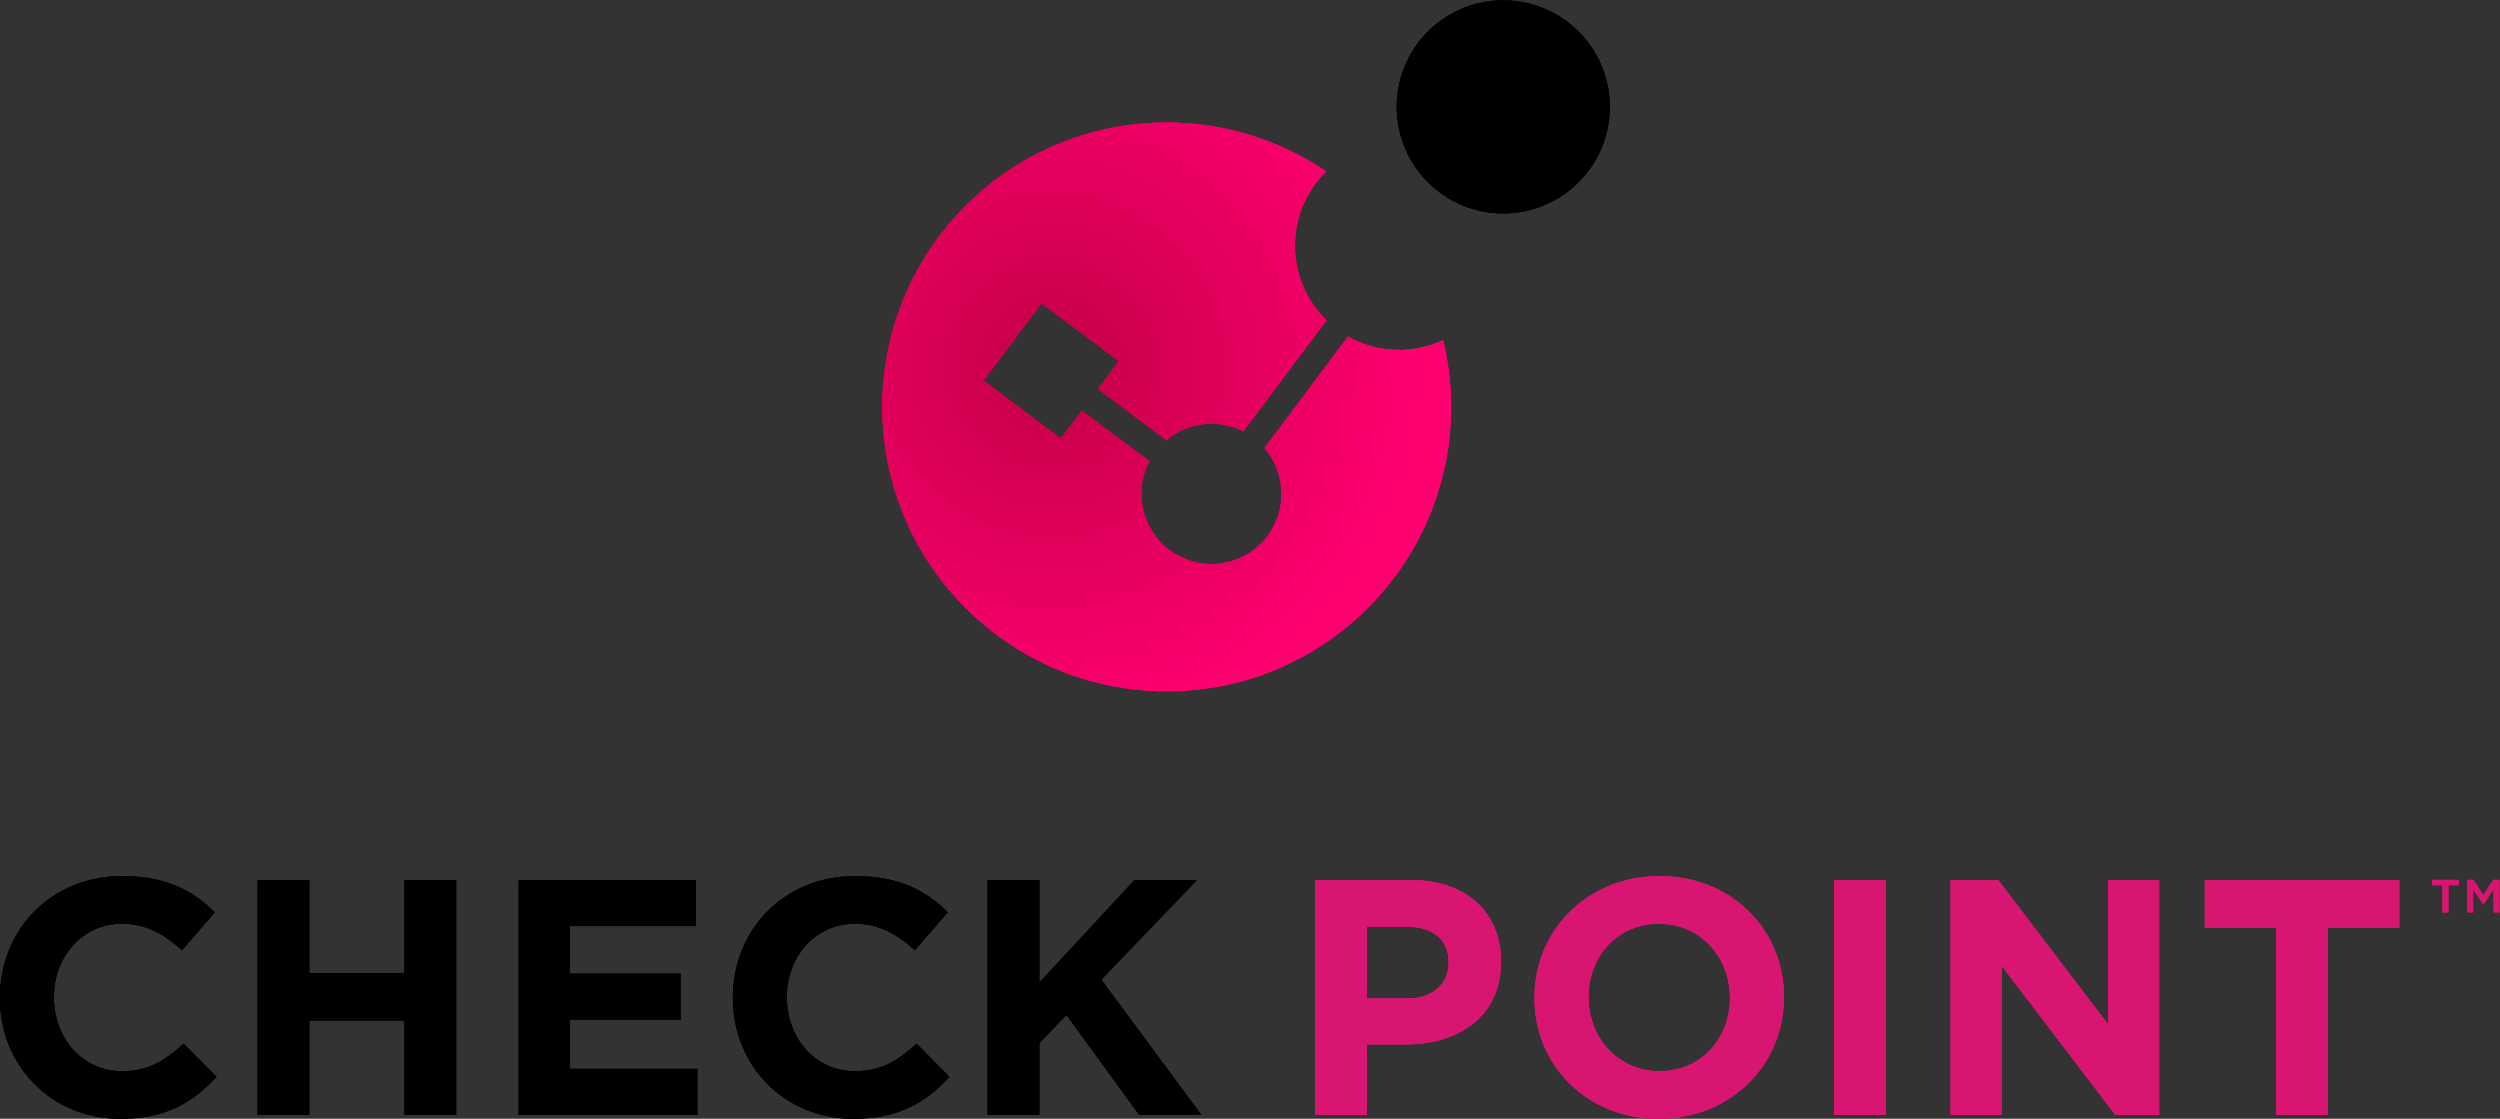 <?xml version="1.0" encoding="UTF-8" standalone="no"?> <svg xmlns:inkscape="http://www.inkscape.org/namespaces/inkscape" xmlns:sodipodi="http://sodipodi.sourceforge.net/DTD/sodipodi-0.dtd" xmlns="http://www.w3.org/2000/svg" xmlns:svg="http://www.w3.org/2000/svg" version="1.1" id="svg2" xml:space="preserve" width="486.876" height="217.869" viewBox="0 0 486.876 217.869" sodipodi:docname="28bf20ae97049dd141f78c98e9e0dd96.ai"><rect x="0" y="0" width="486.876" height="217.869" fill="#333333" stroke="none"/><defs id="defs6"><clipPath id="clipPath16"><path d="M 0,222.684 H 414.076 V 0 H 0 Z" id="path14"></path></clipPath><clipPath id="clipPath62"><path d="m 161.424,143.22 c 0,-22.946 18.601,-41.547 41.547,-41.547 v 0 c 22.945,0 41.546,18.601 41.546,41.547 v 0 c 0,3.355 -0.408,6.613 -1.159,9.738 v 0 c -4.305,-1.992 -9.466,-1.961 -13.897,0.539 v 0 l -12.199,-16.282 c 1.532,-1.774 2.383,-4.004 2.478,-6.293 v 0 c 0.084,-2.033 -0.428,-4.112 -1.613,-5.957 v 0 c -3.054,-4.755 -9.405,-6.134 -14.157,-3.071 v 0 c -1.64,1.056 -2.871,2.502 -3.663,4.136 v 0 c -1.386,2.858 -1.418,6.296 0.141,9.257 v 0 l -9.874,7.392 -3.049,-4.074 -11.297,8.456 8.456,11.297 11.296,-8.456 -3.048,-4.073 9.982,-7.472 c 3.101,2.608 7.541,3.189 11.253,1.291 v 0 l 12.15,16.216 c -4.882,4.754 -6.134,12.37 -2.559,18.534 v 0 c 0.703,1.215 1.558,2.283 2.513,3.222 v 0 c -6.646,4.509 -14.665,7.146 -23.3,7.146 v 0 c -22.946,0 -41.547,-18.601 -41.547,-41.546" id="path60"></path></clipPath><radialGradient fx="0" fy="0" cx="0" cy="0" r="1" gradientUnits="userSpaceOnUse" gradientTransform="matrix(59.301,11.86,11.86,-59.301,186.287,149.4)" spreadMethod="pad" id="radialGradient74"><stop style="stop-opacity:1;stop-color:#c40047" offset="0" id="stop68"></stop><stop style="stop-opacity:1;stop-color:#ff0070" offset="0.887" id="stop70"></stop><stop style="stop-opacity:1;stop-color:#ff0070" offset="1" id="stop72"></stop></radialGradient><clipPath id="clipPath84"><path d="M 0,222.684 H 414.076 V 0 H 0 Z" id="path82"></path></clipPath><clipPath id="clipPath100"><path d="m 163.133,145.269 h 78.235 v -40.888 h -78.235 z" id="path98"></path></clipPath><clipPath id="clipPath104"><path d="m 219.74,130.925 c 0.085,-2.034 -0.427,-4.113 -1.613,-5.958 -3.053,-4.755 -9.405,-6.133 -14.156,-3.07 -1.64,1.055 -2.871,2.502 -3.663,4.135 -21.896,1.446 -36.917,26.674 -37.165,17.055 -0.487,-18.907 16.329,-38.706 39.275,-38.706 22.945,0 38.95,19.312 38.95,38.706 0,7.128 -8.378,-4.873 -21.628,-12.162" id="path102"></path></clipPath><clipPath id="clipPath108"><path d="M -32768,32767 H 32767 V -32768 H -32768 Z" id="path106"></path></clipPath><linearGradient x1="0" y1="0" x2="1" y2="0" gradientUnits="userSpaceOnUse" gradientTransform="matrix(50.161,-7.104,-7.104,-50.161,173.692,131.381)" spreadMethod="pad" id="linearGradient118"><stop style="stop-opacity:0;stop-color:#ffffff" offset="0" id="stop110"></stop><stop style="stop-opacity:0;stop-color:#ffffff" offset="0.21" id="stop112"></stop><stop style="stop-opacity:1;stop-color:#ffffff" offset="0.995" id="stop114"></stop><stop style="stop-opacity:1;stop-color:#ffffff" offset="1" id="stop116"></stop></linearGradient><mask maskUnits="userSpaceOnUse" x="0" y="0" width="1" height="1" id="mask120"><g id="g130"><g clip-path="url(#clipPath108)" id="g128"><g id="g126"><g id="g124"><path d="M -32768,32767 H 32767 V -32768 H -32768 Z" style="fill:url(#linearGradient118);stroke:none" id="path122"></path></g></g></g></g></mask><linearGradient x1="0" y1="0" x2="1" y2="0" gradientUnits="userSpaceOnUse" gradientTransform="matrix(50.161,-7.104,-7.104,-50.161,173.692,131.381)" spreadMethod="pad" id="linearGradient140"><stop style="stop-opacity:1;stop-color:#d02685" offset="0" id="stop132"></stop><stop style="stop-opacity:1;stop-color:#d02685" offset="0.21" id="stop134"></stop><stop style="stop-opacity:1;stop-color:#b81e47" offset="0.995" id="stop136"></stop><stop style="stop-opacity:1;stop-color:#b81e47" offset="1" id="stop138"></stop></linearGradient><clipPath id="clipPath170"><path d="m 197.97,181.627 c -9.895,-1.301 -19.121,-7.011 -24.51,-13.297 v 0 c -5.626,-6.11 -7.799,-11.717 -7.89,-12.003 v 0 c 35.388,21.746 42.574,0.516 57.72,-4.501 v 0 l 3.027,4.04 c -4.882,4.753 -6.134,12.37 -2.559,18.534 v 0 c 0.211,0.364 0.459,0.69 0.696,1.027 v 0 c -6,4.066 -13.754,6.581 -21.421,6.581 v 0 c -1.698,0 -3.393,-0.123 -5.063,-0.381" id="path168"></path></clipPath><clipPath id="clipPath178"><path d="M -32768,32767 H 32767 V -32768 H -32768 Z" id="path176"></path></clipPath><linearGradient x1="0" y1="0" x2="1" y2="0" gradientUnits="userSpaceOnUse" gradientTransform="matrix(84.688,-13.28,-13.28,-84.688,182.285,169.705)" spreadMethod="pad" id="linearGradient190"><stop style="stop-opacity:0;stop-color:#ffffff" offset="0" id="stop180"></stop><stop style="stop-opacity:0;stop-color:#ffffff" offset="0.006" id="stop182"></stop><stop style="stop-opacity:0;stop-color:#ffffff" offset="0.083" id="stop184"></stop><stop style="stop-opacity:1;stop-color:#ffffff" offset="0.608" id="stop186"></stop><stop style="stop-opacity:1;stop-color:#ffffff" offset="1" id="stop188"></stop></linearGradient><mask maskUnits="userSpaceOnUse" x="0" y="0" width="1" height="1" id="mask192"><g id="g202"><g clip-path="url(#clipPath178)" id="g200"><g id="g198"><g id="g196"><path d="M -32768,32767 H 32767 V -32768 H -32768 Z" style="fill:url(#linearGradient190);stroke:none" id="path194"></path></g></g></g></g></mask><linearGradient x1="0" y1="0" x2="1" y2="0" gradientUnits="userSpaceOnUse" gradientTransform="matrix(84.688,-13.28,-13.28,-84.688,182.285,169.705)" spreadMethod="pad" id="linearGradient218"><stop style="stop-opacity:1;stop-color:#d31c5b" offset="0" id="stop208"></stop><stop style="stop-opacity:1;stop-color:#d31c5b" offset="0.006" id="stop210"></stop><stop style="stop-opacity:1;stop-color:#d31c5b" offset="0.083" id="stop212"></stop><stop style="stop-opacity:1;stop-color:#f1f5f3" offset="0.608" id="stop214"></stop><stop style="stop-opacity:1;stop-color:#f1f5f3" offset="1" id="stop216"></stop></linearGradient><clipPath id="clipPath228"><path d="m 227.507,150.888 c 2.367,-0.237 4.97,-0.053 7.882,0.724 v 0 c -2.028,0.204 -4.046,0.822 -5.93,1.886 v 0 z" id="path226"></path></clipPath><clipPath id="clipPath236"><path d="M -32768,32767 H 32767 V -32768 H -32768 Z" id="path234"></path></clipPath><linearGradient x1="0" y1="0" x2="1" y2="0" gradientUnits="userSpaceOnUse" gradientTransform="matrix(60.968,32.516,32.516,-60.968,183.704,126.572)" spreadMethod="pad" id="linearGradient250"><stop style="stop-opacity:0;stop-color:#ffffff" offset="0" id="stop238"></stop><stop style="stop-opacity:0;stop-color:#ffffff" offset="0.006" id="stop240"></stop><stop style="stop-opacity:0;stop-color:#ffffff" offset="0.186" id="stop242"></stop><stop style="stop-opacity:1;stop-color:#ffffff" offset="0.515" id="stop244"></stop><stop style="stop-opacity:1;stop-color:#ffffff" offset="0.829" id="stop246"></stop><stop style="stop-opacity:1;stop-color:#ffffff" offset="1" id="stop248"></stop></linearGradient><mask maskUnits="userSpaceOnUse" x="0" y="0" width="1" height="1" id="mask252"><g id="g262"><g clip-path="url(#clipPath236)" id="g260"><g id="g258"><g id="g256"><path d="M -32768,32767 H 32767 V -32768 H -32768 Z" style="fill:url(#linearGradient250);stroke:none" id="path254"></path></g></g></g></g></mask><linearGradient x1="0" y1="0" x2="1" y2="0" gradientUnits="userSpaceOnUse" gradientTransform="matrix(60.968,32.516,32.516,-60.968,183.704,126.572)" spreadMethod="pad" id="linearGradient280"><stop style="stop-opacity:1;stop-color:#d31c5b" offset="0" id="stop268"></stop><stop style="stop-opacity:1;stop-color:#d31c5b" offset="0.006" id="stop270"></stop><stop style="stop-opacity:1;stop-color:#d31c5b" offset="0.186" id="stop272"></stop><stop style="stop-opacity:1;stop-color:#ed3b70" offset="0.515" id="stop274"></stop><stop style="stop-opacity:1;stop-color:#edc6d7" offset="0.829" id="stop276"></stop><stop style="stop-opacity:1;stop-color:#edc6d7" offset="1" id="stop278"></stop></linearGradient><clipPath id="clipPath290"><path d="m 161.424,143.22 c 0,-22.946 18.601,-41.547 41.547,-41.547 v 0 l 0.999,20.221 c -4.509,2.904 -5.972,8.74 -3.522,13.393 v 0 l -9.874,7.392 -3.049,-4.074 -11.297,8.456 8.456,11.297 11.296,-8.456 -3.048,-4.073 9.982,-7.472 c 3.101,2.608 7.541,3.189 11.253,1.291 v 0 l 12.15,16.216 c -4.882,4.754 -6.134,12.37 -2.559,18.534 v 0 c 0.703,1.215 1.558,2.283 2.513,3.222 v 0 c -6.646,4.509 -14.665,7.146 -23.3,7.146 v 0 c -22.946,0 -41.547,-18.601 -41.547,-41.546" id="path288"></path></clipPath><clipPath id="clipPath298"><path d="M -32768,32767 H 32767 V -32768 H -32768 Z" id="path296"></path></clipPath><linearGradient x1="0" y1="0" x2="1" y2="0" gradientUnits="userSpaceOnUse" gradientTransform="matrix(23.446,-57.862,-57.862,-23.446,179.205,192.491)" spreadMethod="pad" id="linearGradient308"><stop style="stop-opacity:0.8;stop-color:#ffffff" offset="0" id="stop300"></stop><stop style="stop-opacity:0.8;stop-color:#ffffff" offset="0.064" id="stop302"></stop><stop style="stop-opacity:0;stop-color:#ffffff" offset="0.986" id="stop304"></stop><stop style="stop-opacity:0;stop-color:#ffffff" offset="1" id="stop306"></stop></linearGradient><mask maskUnits="userSpaceOnUse" x="0" y="0" width="1" height="1" id="mask310"><g id="g320"><g clip-path="url(#clipPath298)" id="g318"><g id="g316"><g id="g314"><path d="M -32768,32767 H 32767 V -32768 H -32768 Z" style="fill:url(#linearGradient308);stroke:none" id="path312"></path></g></g></g></g></mask><linearGradient x1="0" y1="0" x2="1" y2="0" gradientUnits="userSpaceOnUse" gradientTransform="matrix(23.446,-57.862,-57.862,-23.446,179.205,192.491)" spreadMethod="pad" id="linearGradient334"><stop style="stop-opacity:1;stop-color:#ffffff" offset="0" id="stop326"></stop><stop style="stop-opacity:1;stop-color:#ffffff" offset="0.064" id="stop328"></stop><stop style="stop-opacity:1;stop-color:#ff93ff" offset="0.986" id="stop330"></stop><stop style="stop-opacity:1;stop-color:#ff93ff" offset="1" id="stop332"></stop></linearGradient><clipPath id="clipPath344"><path d="M 0,222.684 H 414.076 V 0 H 0 Z" id="path342"></path></clipPath><clipPath id="clipPath398"><path d="m 161.424,143.22 c 0,-22.946 18.601,-41.547 41.547,-41.547 v 0 c 22.945,0 41.546,18.601 41.546,41.547 v 0 c 0,3.355 -0.408,6.613 -1.159,9.738 v 0 c -4.305,-1.992 -9.466,-1.961 -13.897,0.539 v 0 l -12.199,-16.282 c 1.532,-1.774 2.383,-4.004 2.478,-6.293 v 0 c 0.084,-2.033 -0.428,-4.112 -1.613,-5.957 v 0 c -3.054,-4.755 -9.405,-6.134 -14.157,-3.071 v 0 c -1.64,1.056 -2.871,2.502 -3.663,4.136 v 0 c -1.386,2.858 -1.418,6.296 0.141,9.257 v 0 l -9.874,7.392 -3.049,-4.074 -11.297,8.456 8.456,11.297 11.296,-8.456 -3.048,-4.073 9.982,-7.472 c 3.101,2.608 7.541,3.189 11.253,1.291 v 0 l 12.15,16.216 c -4.882,4.754 -6.134,12.37 -2.559,18.534 v 0 c 0.703,1.215 1.558,2.283 2.513,3.222 v 0 c -6.646,4.509 -14.665,7.146 -23.3,7.146 v 0 c -22.946,0 -41.547,-18.601 -41.547,-41.546" id="path396"></path></clipPath><radialGradient fx="0" fy="0" cx="0" cy="0" r="1" gradientUnits="userSpaceOnUse" gradientTransform="matrix(59.301,11.86,11.86,-59.301,186.287,149.4)" spreadMethod="pad" id="radialGradient410"><stop style="stop-opacity:1;stop-color:#c40047" offset="0" id="stop404"></stop><stop style="stop-opacity:1;stop-color:#ff0070" offset="0.887" id="stop406"></stop><stop style="stop-opacity:1;stop-color:#ff0070" offset="1" id="stop408"></stop></radialGradient><clipPath id="clipPath420"><path d="M 0,222.684 H 414.076 V 0 H 0 Z" id="path418"></path></clipPath><clipPath id="clipPath436"><path d="m 163.133,145.269 h 78.235 v -40.888 h -78.235 z" id="path434"></path></clipPath><clipPath id="clipPath440"><path d="m 219.74,130.925 c 0.085,-2.034 -0.427,-4.113 -1.613,-5.958 -3.053,-4.755 -9.405,-6.133 -14.156,-3.07 -1.64,1.055 -2.871,2.502 -3.663,4.135 -21.896,1.446 -36.917,26.674 -37.165,17.055 -0.487,-18.907 16.329,-38.706 39.275,-38.706 22.945,0 38.95,19.312 38.95,38.706 0,7.128 -8.378,-4.873 -21.628,-12.162" id="path438"></path></clipPath><clipPath id="clipPath444"><path d="M -32768,32767 H 32767 V -32768 H -32768 Z" id="path442"></path></clipPath><linearGradient x1="0" y1="0" x2="1" y2="0" gradientUnits="userSpaceOnUse" gradientTransform="matrix(50.161,-7.104,-7.104,-50.161,173.692,131.381)" spreadMethod="pad" id="linearGradient454"><stop style="stop-opacity:0;stop-color:#ffffff" offset="0" id="stop446"></stop><stop style="stop-opacity:0;stop-color:#ffffff" offset="0.21" id="stop448"></stop><stop style="stop-opacity:1;stop-color:#ffffff" offset="0.995" id="stop450"></stop><stop style="stop-opacity:1;stop-color:#ffffff" offset="1" id="stop452"></stop></linearGradient><mask maskUnits="userSpaceOnUse" x="0" y="0" width="1" height="1" id="mask456"><g id="g466"><g clip-path="url(#clipPath444)" id="g464"><g id="g462"><g id="g460"><path d="M -32768,32767 H 32767 V -32768 H -32768 Z" style="fill:url(#linearGradient454);stroke:none" id="path458"></path></g></g></g></g></mask><linearGradient x1="0" y1="0" x2="1" y2="0" gradientUnits="userSpaceOnUse" gradientTransform="matrix(50.161,-7.104,-7.104,-50.161,173.692,131.381)" spreadMethod="pad" id="linearGradient476"><stop style="stop-opacity:1;stop-color:#d02685" offset="0" id="stop468"></stop><stop style="stop-opacity:1;stop-color:#d02685" offset="0.21" id="stop470"></stop><stop style="stop-opacity:1;stop-color:#b81e47" offset="0.995" id="stop472"></stop><stop style="stop-opacity:1;stop-color:#b81e47" offset="1" id="stop474"></stop></linearGradient><clipPath id="clipPath506"><path d="m 197.97,181.627 c -9.895,-1.301 -19.121,-7.011 -24.51,-13.297 v 0 c -5.626,-6.11 -7.799,-11.717 -7.89,-12.003 v 0 c 35.388,21.746 42.574,0.516 57.72,-4.501 v 0 l 3.027,4.04 c -4.882,4.753 -6.134,12.37 -2.559,18.534 v 0 c 0.211,0.364 0.459,0.69 0.696,1.027 v 0 c -6,4.066 -13.754,6.581 -21.421,6.581 v 0 c -1.698,0 -3.393,-0.123 -5.063,-0.381" id="path504"></path></clipPath><clipPath id="clipPath514"><path d="M -32768,32767 H 32767 V -32768 H -32768 Z" id="path512"></path></clipPath><linearGradient x1="0" y1="0" x2="1" y2="0" gradientUnits="userSpaceOnUse" gradientTransform="matrix(84.688,-13.28,-13.28,-84.688,182.285,169.705)" spreadMethod="pad" id="linearGradient526"><stop style="stop-opacity:0;stop-color:#ffffff" offset="0" id="stop516"></stop><stop style="stop-opacity:0;stop-color:#ffffff" offset="0.006" id="stop518"></stop><stop style="stop-opacity:0;stop-color:#ffffff" offset="0.083" id="stop520"></stop><stop style="stop-opacity:1;stop-color:#ffffff" offset="0.608" id="stop522"></stop><stop style="stop-opacity:1;stop-color:#ffffff" offset="1" id="stop524"></stop></linearGradient><mask maskUnits="userSpaceOnUse" x="0" y="0" width="1" height="1" id="mask528"><g id="g538"><g clip-path="url(#clipPath514)" id="g536"><g id="g534"><g id="g532"><path d="M -32768,32767 H 32767 V -32768 H -32768 Z" style="fill:url(#linearGradient526);stroke:none" id="path530"></path></g></g></g></g></mask><linearGradient x1="0" y1="0" x2="1" y2="0" gradientUnits="userSpaceOnUse" gradientTransform="matrix(84.688,-13.28,-13.28,-84.688,182.285,169.705)" spreadMethod="pad" id="linearGradient554"><stop style="stop-opacity:1;stop-color:#d31c5b" offset="0" id="stop544"></stop><stop style="stop-opacity:1;stop-color:#d31c5b" offset="0.006" id="stop546"></stop><stop style="stop-opacity:1;stop-color:#d31c5b" offset="0.083" id="stop548"></stop><stop style="stop-opacity:1;stop-color:#f1f5f3" offset="0.608" id="stop550"></stop><stop style="stop-opacity:1;stop-color:#f1f5f3" offset="1" id="stop552"></stop></linearGradient><clipPath id="clipPath564"><path d="m 227.507,150.888 c 2.367,-0.237 4.97,-0.053 7.882,0.724 v 0 c -2.028,0.204 -4.046,0.822 -5.93,1.886 v 0 z" id="path562"></path></clipPath><clipPath id="clipPath572"><path d="M -32768,32767 H 32767 V -32768 H -32768 Z" id="path570"></path></clipPath><linearGradient x1="0" y1="0" x2="1" y2="0" gradientUnits="userSpaceOnUse" gradientTransform="matrix(60.968,32.516,32.516,-60.968,183.704,126.572)" spreadMethod="pad" id="linearGradient586"><stop style="stop-opacity:0;stop-color:#ffffff" offset="0" id="stop574"></stop><stop style="stop-opacity:0;stop-color:#ffffff" offset="0.006" id="stop576"></stop><stop style="stop-opacity:0;stop-color:#ffffff" offset="0.186" id="stop578"></stop><stop style="stop-opacity:1;stop-color:#ffffff" offset="0.515" id="stop580"></stop><stop style="stop-opacity:1;stop-color:#ffffff" offset="0.829" id="stop582"></stop><stop style="stop-opacity:1;stop-color:#ffffff" offset="1" id="stop584"></stop></linearGradient><mask maskUnits="userSpaceOnUse" x="0" y="0" width="1" height="1" id="mask588"><g id="g598"><g clip-path="url(#clipPath572)" id="g596"><g id="g594"><g id="g592"><path d="M -32768,32767 H 32767 V -32768 H -32768 Z" style="fill:url(#linearGradient586);stroke:none" id="path590"></path></g></g></g></g></mask><linearGradient x1="0" y1="0" x2="1" y2="0" gradientUnits="userSpaceOnUse" gradientTransform="matrix(60.968,32.516,32.516,-60.968,183.704,126.572)" spreadMethod="pad" id="linearGradient616"><stop style="stop-opacity:1;stop-color:#d31c5b" offset="0" id="stop604"></stop><stop style="stop-opacity:1;stop-color:#d31c5b" offset="0.006" id="stop606"></stop><stop style="stop-opacity:1;stop-color:#d31c5b" offset="0.186" id="stop608"></stop><stop style="stop-opacity:1;stop-color:#ed3b70" offset="0.515" id="stop610"></stop><stop style="stop-opacity:1;stop-color:#edc6d7" offset="0.829" id="stop612"></stop><stop style="stop-opacity:1;stop-color:#edc6d7" offset="1" id="stop614"></stop></linearGradient><clipPath id="clipPath626"><path d="m 161.424,143.22 c 0,-22.946 18.601,-41.547 41.547,-41.547 v 0 l 0.999,20.221 c -4.509,2.904 -5.972,8.74 -3.522,13.393 v 0 l -9.874,7.392 -3.049,-4.074 -11.297,8.456 8.456,11.297 11.296,-8.456 -3.048,-4.073 9.982,-7.472 c 3.101,2.608 7.541,3.189 11.253,1.291 v 0 l 12.15,16.216 c -4.882,4.754 -6.134,12.37 -2.559,18.534 v 0 c 0.703,1.215 1.558,2.283 2.513,3.222 v 0 c -6.646,4.509 -14.665,7.146 -23.3,7.146 v 0 c -22.946,0 -41.547,-18.601 -41.547,-41.546" id="path624"></path></clipPath><clipPath id="clipPath634"><path d="M -32768,32767 H 32767 V -32768 H -32768 Z" id="path632"></path></clipPath><linearGradient x1="0" y1="0" x2="1" y2="0" gradientUnits="userSpaceOnUse" gradientTransform="matrix(23.446,-57.862,-57.862,-23.446,179.205,192.491)" spreadMethod="pad" id="linearGradient644"><stop style="stop-opacity:0.8;stop-color:#ffffff" offset="0" id="stop636"></stop><stop style="stop-opacity:0.8;stop-color:#ffffff" offset="0.064" id="stop638"></stop><stop style="stop-opacity:0;stop-color:#ffffff" offset="0.986" id="stop640"></stop><stop style="stop-opacity:0;stop-color:#ffffff" offset="1" id="stop642"></stop></linearGradient><mask maskUnits="userSpaceOnUse" x="0" y="0" width="1" height="1" id="mask646"><g id="g656"><g clip-path="url(#clipPath634)" id="g654"><g id="g652"><g id="g650"><path d="M -32768,32767 H 32767 V -32768 H -32768 Z" style="fill:url(#linearGradient644);stroke:none" id="path648"></path></g></g></g></g></mask><linearGradient x1="0" y1="0" x2="1" y2="0" gradientUnits="userSpaceOnUse" gradientTransform="matrix(23.446,-57.862,-57.862,-23.446,179.205,192.491)" spreadMethod="pad" id="linearGradient670"><stop style="stop-opacity:1;stop-color:#ffffff" offset="0" id="stop662"></stop><stop style="stop-opacity:1;stop-color:#ffffff" offset="0.064" id="stop664"></stop><stop style="stop-opacity:1;stop-color:#ff93ff" offset="0.986" id="stop666"></stop><stop style="stop-opacity:1;stop-color:#ff93ff" offset="1" id="stop668"></stop></linearGradient><clipPath id="clipPath680"><path d="M 0,222.684 H 414.076 V 0 H 0 Z" id="path678"></path></clipPath><clipPath id="clipPath734"><path d="m 161.424,143.22 c 0,-22.946 18.601,-41.547 41.547,-41.547 v 0 c 22.945,0 41.546,18.601 41.546,41.547 v 0 c 0,3.355 -0.408,6.613 -1.159,9.738 v 0 c -4.305,-1.992 -9.466,-1.961 -13.897,0.539 v 0 l -12.199,-16.282 c 1.532,-1.774 2.383,-4.004 2.478,-6.293 v 0 c 0.084,-2.033 -0.428,-4.112 -1.613,-5.957 v 0 c -3.054,-4.755 -9.405,-6.134 -14.157,-3.071 v 0 c -1.64,1.056 -2.871,2.502 -3.663,4.136 v 0 c -1.386,2.858 -1.418,6.296 0.141,9.257 v 0 l -9.874,7.392 -3.049,-4.074 -11.297,8.456 8.456,11.297 11.296,-8.456 -3.048,-4.073 9.982,-7.472 c 3.101,2.608 7.541,3.189 11.253,1.291 v 0 l 12.15,16.216 c -4.882,4.754 -6.134,12.37 -2.559,18.534 v 0 c 0.703,1.215 1.558,2.283 2.513,3.222 v 0 c -6.646,4.509 -14.665,7.146 -23.3,7.146 v 0 c -22.946,0 -41.547,-18.601 -41.547,-41.546" id="path732"></path></clipPath><radialGradient fx="0" fy="0" cx="0" cy="0" r="1" gradientUnits="userSpaceOnUse" gradientTransform="matrix(59.301,11.86,11.86,-59.301,186.287,149.4)" spreadMethod="pad" id="radialGradient746"><stop style="stop-opacity:1;stop-color:#c40047" offset="0" id="stop740"></stop><stop style="stop-opacity:1;stop-color:#ff0070" offset="0.887" id="stop742"></stop><stop style="stop-opacity:1;stop-color:#ff0070" offset="1" id="stop744"></stop></radialGradient><clipPath id="clipPath756"><path d="M 0,222.684 H 414.076 V 0 H 0 Z" id="path754"></path></clipPath><clipPath id="clipPath772"><path d="m 163.133,145.269 h 78.235 v -40.888 h -78.235 z" id="path770"></path></clipPath><clipPath id="clipPath776"><path d="m 219.74,130.925 c 0.085,-2.034 -0.427,-4.113 -1.613,-5.958 -3.053,-4.755 -9.405,-6.133 -14.156,-3.07 -1.64,1.055 -2.871,2.502 -3.663,4.135 -21.896,1.446 -36.917,26.674 -37.165,17.055 -0.487,-18.907 16.329,-38.706 39.275,-38.706 22.945,0 38.95,19.312 38.95,38.706 0,7.128 -8.378,-4.873 -21.628,-12.162" id="path774"></path></clipPath><clipPath id="clipPath780"><path d="M -32768,32767 H 32767 V -32768 H -32768 Z" id="path778"></path></clipPath><linearGradient x1="0" y1="0" x2="1" y2="0" gradientUnits="userSpaceOnUse" gradientTransform="matrix(50.161,-7.104,-7.104,-50.161,173.692,131.381)" spreadMethod="pad" id="linearGradient790"><stop style="stop-opacity:0;stop-color:#ffffff" offset="0" id="stop782"></stop><stop style="stop-opacity:0;stop-color:#ffffff" offset="0.21" id="stop784"></stop><stop style="stop-opacity:1;stop-color:#ffffff" offset="0.995" id="stop786"></stop><stop style="stop-opacity:1;stop-color:#ffffff" offset="1" id="stop788"></stop></linearGradient><mask maskUnits="userSpaceOnUse" x="0" y="0" width="1" height="1" id="mask792"><g id="g802"><g clip-path="url(#clipPath780)" id="g800"><g id="g798"><g id="g796"><path d="M -32768,32767 H 32767 V -32768 H -32768 Z" style="fill:url(#linearGradient790);stroke:none" id="path794"></path></g></g></g></g></mask><linearGradient x1="0" y1="0" x2="1" y2="0" gradientUnits="userSpaceOnUse" gradientTransform="matrix(50.161,-7.104,-7.104,-50.161,173.692,131.381)" spreadMethod="pad" id="linearGradient812"><stop style="stop-opacity:1;stop-color:#d02685" offset="0" id="stop804"></stop><stop style="stop-opacity:1;stop-color:#d02685" offset="0.21" id="stop806"></stop><stop style="stop-opacity:1;stop-color:#b81e47" offset="0.995" id="stop808"></stop><stop style="stop-opacity:1;stop-color:#b81e47" offset="1" id="stop810"></stop></linearGradient><clipPath id="clipPath842"><path d="m 197.97,181.627 c -9.895,-1.301 -19.121,-7.011 -24.51,-13.297 v 0 c -5.626,-6.11 -7.799,-11.717 -7.89,-12.003 v 0 c 35.388,21.746 42.574,0.516 57.72,-4.501 v 0 l 3.027,4.04 c -4.882,4.753 -6.134,12.37 -2.559,18.534 v 0 c 0.211,0.364 0.459,0.69 0.696,1.027 v 0 c -6,4.066 -13.754,6.581 -21.421,6.581 v 0 c -1.698,0 -3.393,-0.123 -5.063,-0.381" id="path840"></path></clipPath><clipPath id="clipPath850"><path d="M -32768,32767 H 32767 V -32768 H -32768 Z" id="path848"></path></clipPath><linearGradient x1="0" y1="0" x2="1" y2="0" gradientUnits="userSpaceOnUse" gradientTransform="matrix(84.688,-13.28,-13.28,-84.688,182.285,169.705)" spreadMethod="pad" id="linearGradient862"><stop style="stop-opacity:0;stop-color:#ffffff" offset="0" id="stop852"></stop><stop style="stop-opacity:0;stop-color:#ffffff" offset="0.006" id="stop854"></stop><stop style="stop-opacity:0;stop-color:#ffffff" offset="0.083" id="stop856"></stop><stop style="stop-opacity:1;stop-color:#ffffff" offset="0.608" id="stop858"></stop><stop style="stop-opacity:1;stop-color:#ffffff" offset="1" id="stop860"></stop></linearGradient><mask maskUnits="userSpaceOnUse" x="0" y="0" width="1" height="1" id="mask864"><g id="g874"><g clip-path="url(#clipPath850)" id="g872"><g id="g870"><g id="g868"><path d="M -32768,32767 H 32767 V -32768 H -32768 Z" style="fill:url(#linearGradient862);stroke:none" id="path866"></path></g></g></g></g></mask><linearGradient x1="0" y1="0" x2="1" y2="0" gradientUnits="userSpaceOnUse" gradientTransform="matrix(84.688,-13.28,-13.28,-84.688,182.285,169.705)" spreadMethod="pad" id="linearGradient890"><stop style="stop-opacity:1;stop-color:#d31c5b" offset="0" id="stop880"></stop><stop style="stop-opacity:1;stop-color:#d31c5b" offset="0.006" id="stop882"></stop><stop style="stop-opacity:1;stop-color:#d31c5b" offset="0.083" id="stop884"></stop><stop style="stop-opacity:1;stop-color:#f1f5f3" offset="0.608" id="stop886"></stop><stop style="stop-opacity:1;stop-color:#f1f5f3" offset="1" id="stop888"></stop></linearGradient><clipPath id="clipPath900"><path d="m 227.507,150.888 c 2.367,-0.237 4.97,-0.053 7.882,0.724 v 0 c -2.028,0.204 -4.046,0.822 -5.93,1.886 v 0 z" id="path898"></path></clipPath><clipPath id="clipPath908"><path d="M -32768,32767 H 32767 V -32768 H -32768 Z" id="path906"></path></clipPath><linearGradient x1="0" y1="0" x2="1" y2="0" gradientUnits="userSpaceOnUse" gradientTransform="matrix(60.968,32.516,32.516,-60.968,183.704,126.572)" spreadMethod="pad" id="linearGradient922"><stop style="stop-opacity:0;stop-color:#ffffff" offset="0" id="stop910"></stop><stop style="stop-opacity:0;stop-color:#ffffff" offset="0.006" id="stop912"></stop><stop style="stop-opacity:0;stop-color:#ffffff" offset="0.186" id="stop914"></stop><stop style="stop-opacity:1;stop-color:#ffffff" offset="0.515" id="stop916"></stop><stop style="stop-opacity:1;stop-color:#ffffff" offset="0.829" id="stop918"></stop><stop style="stop-opacity:1;stop-color:#ffffff" offset="1" id="stop920"></stop></linearGradient><mask maskUnits="userSpaceOnUse" x="0" y="0" width="1" height="1" id="mask924"><g id="g934"><g clip-path="url(#clipPath908)" id="g932"><g id="g930"><g id="g928"><path d="M -32768,32767 H 32767 V -32768 H -32768 Z" style="fill:url(#linearGradient922);stroke:none" id="path926"></path></g></g></g></g></mask><linearGradient x1="0" y1="0" x2="1" y2="0" gradientUnits="userSpaceOnUse" gradientTransform="matrix(60.968,32.516,32.516,-60.968,183.704,126.572)" spreadMethod="pad" id="linearGradient952"><stop style="stop-opacity:1;stop-color:#d31c5b" offset="0" id="stop940"></stop><stop style="stop-opacity:1;stop-color:#d31c5b" offset="0.006" id="stop942"></stop><stop style="stop-opacity:1;stop-color:#d31c5b" offset="0.186" id="stop944"></stop><stop style="stop-opacity:1;stop-color:#ed3b70" offset="0.515" id="stop946"></stop><stop style="stop-opacity:1;stop-color:#edc6d7" offset="0.829" id="stop948"></stop><stop style="stop-opacity:1;stop-color:#edc6d7" offset="1" id="stop950"></stop></linearGradient><clipPath id="clipPath962"><path d="m 161.424,143.22 c 0,-22.946 18.601,-41.547 41.547,-41.547 v 0 l 0.999,20.221 c -4.509,2.904 -5.972,8.74 -3.522,13.393 v 0 l -9.874,7.392 -3.049,-4.074 -11.297,8.456 8.456,11.297 11.296,-8.456 -3.048,-4.073 9.982,-7.472 c 3.101,2.608 7.541,3.189 11.253,1.291 v 0 l 12.15,16.216 c -4.882,4.754 -6.134,12.37 -2.559,18.534 v 0 c 0.703,1.215 1.558,2.283 2.513,3.222 v 0 c -6.646,4.509 -14.665,7.146 -23.3,7.146 v 0 c -22.946,0 -41.547,-18.601 -41.547,-41.546" id="path960"></path></clipPath><clipPath id="clipPath970"><path d="M -32768,32767 H 32767 V -32768 H -32768 Z" id="path968"></path></clipPath><linearGradient x1="0" y1="0" x2="1" y2="0" gradientUnits="userSpaceOnUse" gradientTransform="matrix(23.446,-57.862,-57.862,-23.446,179.205,192.491)" spreadMethod="pad" id="linearGradient980"><stop style="stop-opacity:0.8;stop-color:#ffffff" offset="0" id="stop972"></stop><stop style="stop-opacity:0.8;stop-color:#ffffff" offset="0.064" id="stop974"></stop><stop style="stop-opacity:0;stop-color:#ffffff" offset="0.986" id="stop976"></stop><stop style="stop-opacity:0;stop-color:#ffffff" offset="1" id="stop978"></stop></linearGradient><mask maskUnits="userSpaceOnUse" x="0" y="0" width="1" height="1" id="mask982"><g id="g992"><g clip-path="url(#clipPath970)" id="g990"><g id="g988"><g id="g986"><path d="M -32768,32767 H 32767 V -32768 H -32768 Z" style="fill:url(#linearGradient980);stroke:none" id="path984"></path></g></g></g></g></mask><linearGradient x1="0" y1="0" x2="1" y2="0" gradientUnits="userSpaceOnUse" gradientTransform="matrix(23.446,-57.862,-57.862,-23.446,179.205,192.491)" spreadMethod="pad" id="linearGradient1006"><stop style="stop-opacity:1;stop-color:#ffffff" offset="0" id="stop998"></stop><stop style="stop-opacity:1;stop-color:#ffffff" offset="0.064" id="stop1000"></stop><stop style="stop-opacity:1;stop-color:#ff93ff" offset="0.986" id="stop1002"></stop><stop style="stop-opacity:1;stop-color:#ff93ff" offset="1" id="stop1004"></stop></linearGradient><clipPath id="clipPath1016"><path d="M 0,222.684 H 414.076 V 0 H 0 Z" id="path1014"></path></clipPath></defs><g id="g8" inkscape:groupmode="layer" inkscape:label="28bf20ae97049dd141f78c98e9e0dd96" transform="matrix(1.333,0,0,-1.333,-43.347,270.153)"><g id="g10"><g id="g12" clip-path="url(#clipPath16)"><g id="g18" transform="translate(32.51,56.841)"><path d="m 0,0 v 0.096 c 0,9.746 7.344,17.73 17.878,17.73 6.465,0 10.332,-2.154 13.514,-5.287 L 26.596,7.003 c -2.645,2.4 -5.342,3.871 -8.766,3.871 -5.779,0 -9.944,-4.801 -9.944,-10.679 V 0.096 c 0,-5.873 4.067,-10.774 9.944,-10.774 3.915,0 6.316,1.571 9.006,4.02 l 4.802,-4.851 C 28.109,-15.283 24.196,-17.628 17.58,-17.628 7.488,-17.628 0,-9.844 0,0" style="fill:#000000;fill-opacity:1;fill-rule:nonzero;stroke:none" id="path20"></path></g><g id="g22" transform="translate(70.163,74.082)"><path d="M 0,0 H 7.544 V -13.567 H 21.458 V 0 h 7.543 v -34.285 h -7.543 v 13.761 H 7.544 V -34.285 H 0 Z" style="fill:#000000;fill-opacity:1;fill-rule:nonzero;stroke:none" id="path24"></path></g><g id="g26" transform="translate(108.299,74.082)"><path d="M 0,0 H 25.859 V -6.712 H 7.488 v -6.955 H 23.65 v -6.707 H 7.488 v -7.2 h 18.611 v -6.711 H 0 Z" style="fill:#000000;fill-opacity:1;fill-rule:nonzero;stroke:none" id="path28"></path></g><g id="g30" transform="translate(139.592,56.841)"><path d="m 0,0 v 0.096 c 0,9.746 7.348,17.73 17.872,17.73 6.463,0 10.34,-2.154 13.518,-5.287 L 26.592,7.003 c -2.643,2.4 -5.342,3.871 -8.77,3.871 -5.777,0 -9.938,-4.801 -9.938,-10.679 V 0.096 c 0,-5.873 4.06,-10.774 9.938,-10.774 3.919,0 6.315,1.571 9.016,4.02 l 4.797,-4.851 C 28.107,-15.283 24.193,-17.628 17.58,-17.628 7.495,-17.628 0,-9.844 0,0" style="fill:#000000;fill-opacity:1;fill-rule:nonzero;stroke:none" id="path32"></path></g><g id="g34" transform="translate(176.814,74.082)"><path d="M 0,0 H 7.545 V -14.989 L 21.449,0 h 9.113 L 16.598,-14.545 31.203,-34.285 H 22.139 L 11.51,-19.688 7.545,-23.805 v -10.48 H 0 Z" style="fill:#000000;fill-opacity:1;fill-rule:nonzero;stroke:none" id="path36"></path></g><g id="g38" transform="translate(238.203,56.793)"><path d="m 0,0 c 3.769,0 5.969,2.253 5.969,5.19 v 0.097 c 0,3.379 -2.347,5.193 -6.116,5.193 h -5.83 L -5.977,0 Z M -13.511,17.289 H 0.486 c 8.177,0 13.127,-4.851 13.127,-11.856 V 5.34 c 0,-7.937 -6.166,-12.048 -13.863,-12.048 h -5.727 v -10.288 h -7.534 z" style="fill:#d91572;fill-opacity:1;fill-rule:nonzero;stroke:none" id="path40"></path></g><g id="g42" transform="translate(285.269,56.841)"><path d="m 0,0 v 0.096 c 0,5.88 -4.319,10.778 -10.386,10.778 -6.073,0 -10.286,-4.801 -10.286,-10.679 V 0.096 c 0,-5.873 4.309,-10.774 10.384,-10.774 C -4.208,-10.678 0,-5.875 0,0 m -28.558,0 v 0.096 c 0,9.746 7.69,17.73 18.27,17.73 10.572,0 18.169,-7.885 18.169,-17.631 V 0.096 c 0,-9.745 -7.687,-17.724 -18.267,-17.724 -10.575,0 -18.172,7.88 -18.172,17.628" style="fill:#d91572;fill-opacity:1;fill-rule:nonzero;stroke:none" id="path44"></path></g><path d="m 300.492,74.082 h 7.537 V 39.797 h -7.537 z" style="fill:#d91572;fill-opacity:1;fill-rule:nonzero;stroke:none" id="path46"></path><g id="g48" transform="translate(317.506,74.082)"><path d="M 0,0 H 6.956 L 23.02,-21.106 V 0 h 7.441 v -34.285 h -6.41 L 7.442,-12.489 V -34.285 H 0 Z" style="fill:#d91572;fill-opacity:1;fill-rule:nonzero;stroke:none" id="path50"></path></g><g id="g52" transform="translate(365.078,67.125)"><path d="M 0,0 H -10.43 V 6.956 H 17.978 V 0 H 7.555 V -27.329 H 0 Z" style="fill:#d91572;fill-opacity:1;fill-rule:nonzero;stroke:none" id="path54"></path></g></g></g><g id="g56"><g id="g58" clip-path="url(#clipPath62)"><g id="g64"><g id="g66"><path d="m 161.424,143.22 c 0,-22.946 18.601,-41.547 41.547,-41.547 v 0 c 22.945,0 41.546,18.601 41.546,41.547 v 0 c 0,3.355 -0.408,6.613 -1.159,9.738 v 0 c -4.305,-1.992 -9.466,-1.961 -13.897,0.539 v 0 l -12.199,-16.282 c 1.532,-1.774 2.383,-4.004 2.478,-6.293 v 0 c 0.084,-2.033 -0.428,-4.112 -1.613,-5.957 v 0 c -3.054,-4.755 -9.405,-6.134 -14.157,-3.071 v 0 c -1.64,1.056 -2.871,2.502 -3.663,4.136 v 0 c -1.386,2.858 -1.418,6.296 0.141,9.257 v 0 l -9.874,7.392 -3.049,-4.074 -11.297,8.456 8.456,11.297 11.296,-8.456 -3.048,-4.073 9.982,-7.472 c 3.101,2.608 7.541,3.189 11.253,1.291 v 0 l 12.15,16.216 c -4.882,4.754 -6.134,12.37 -2.559,18.534 v 0 c 0.703,1.215 1.558,2.283 2.513,3.222 v 0 c -6.646,4.509 -14.665,7.146 -23.3,7.146 v 0 c -22.946,0 -41.547,-18.601 -41.547,-41.546" style="fill:url(#radialGradient74);stroke:none" id="path76"></path></g></g></g></g><g id="g78"><g id="g80" clip-path="url(#clipPath84)"><g id="g86" transform="translate(226.27,177.62)"><path d="M 0,0 V 0 C 0.003,-0.002 0.005,-0.004 0.008,-0.006 0.005,-0.004 0.003,-0.002 0,0" style="fill:#ffffff;fill-opacity:1;fill-rule:nonzero;stroke:none" id="path88"></path></g><g id="g90" transform="translate(243.358,152.958)"><path d="M 0,0 C 0,0 0,0 0,0 0,0 0,0 0,0" style="fill:#ffffff;fill-opacity:1;fill-rule:nonzero;stroke:none" id="path92"></path></g><g id="g94"><g id="g96"></g><g id="g158"><g clip-path="url(#clipPath100)" opacity="0.85" id="g156"><g id="g154"><g clip-path="url(#clipPath104)" id="g152"><g id="g150"><g id="g142"></g><g mask="url(#mask120)" id="g148"><g id="g146"><path d="m 219.74,130.925 c 0.085,-2.034 -0.427,-4.113 -1.613,-5.958 -3.053,-4.755 -9.405,-6.133 -14.156,-3.07 -1.64,1.055 -2.871,2.502 -3.663,4.135 -21.896,1.446 -36.917,26.674 -37.165,17.055 -0.487,-18.907 16.329,-38.706 39.275,-38.706 22.945,0 38.95,19.312 38.95,38.706 0,7.128 -8.378,-4.873 -21.628,-12.162" style="fill:url(#linearGradient140);stroke:none" id="path144"></path></g></g></g></g></g></g></g></g><g id="g160" transform="translate(264.297,177.331)"><path d="m 0,0 c -5.37,-6.711 -15.17,-7.806 -21.877,-2.433 -6.709,5.378 -7.801,15.161 -2.429,21.88 5.371,6.707 15.161,7.797 21.876,2.418 C 4.285,16.51 5.365,6.704 0,0" style="fill:#000000;fill-opacity:1;fill-rule:nonzero;stroke:none" id="path162"></path></g></g></g><g id="g164"><g id="g166" clip-path="url(#clipPath170)"><g id="g172"><g id="g174"></g><g id="g204" mask="url(#mask192)"><g id="g206"><path d="m 197.97,181.627 c -9.895,-1.301 -19.121,-7.011 -24.51,-13.297 v 0 c -5.626,-6.11 -7.799,-11.717 -7.89,-12.003 v 0 c 35.388,21.746 42.574,0.516 57.72,-4.501 v 0 l 3.027,4.04 c -4.882,4.753 -6.134,12.37 -2.559,18.534 v 0 c 0.211,0.364 0.459,0.69 0.696,1.027 v 0 c -6,4.066 -13.754,6.581 -21.421,6.581 v 0 c -1.698,0 -3.393,-0.123 -5.063,-0.381" style="fill:url(#linearGradient218);stroke:none" id="path220"></path></g></g></g></g></g><g id="g222"><g id="g224" clip-path="url(#clipPath228)"><g id="g230"><g id="g232"></g><g id="g264" mask="url(#mask252)"><g id="g266"><path d="m 227.507,150.888 c 2.367,-0.237 4.97,-0.053 7.882,0.724 v 0 c -2.028,0.204 -4.046,0.822 -5.93,1.886 v 0 z" style="fill:url(#linearGradient280);stroke:none" id="path282"></path></g></g></g></g></g><g id="g284"><g id="g286" clip-path="url(#clipPath290)"><g id="g292"><g id="g294"></g><g id="g322" mask="url(#mask310)"><g id="g324"><path d="m 161.424,143.22 c 0,-22.946 18.601,-41.547 41.547,-41.547 v 0 l 0.999,20.221 c -4.509,2.904 -5.972,8.74 -3.522,13.393 v 0 l -9.874,7.392 -3.049,-4.074 -11.297,8.456 8.456,11.297 11.296,-8.456 -3.048,-4.073 9.982,-7.472 c 3.101,2.608 7.541,3.189 11.253,1.291 v 0 l 12.15,16.216 c -4.882,4.754 -6.134,12.37 -2.559,18.534 v 0 c 0.703,1.215 1.558,2.283 2.513,3.222 v 0 c -6.646,4.509 -14.665,7.146 -23.3,7.146 v 0 c -22.946,0 -41.547,-18.601 -41.547,-41.546" style="fill:url(#linearGradient334);stroke:none" id="path336"></path></g></g></g></g></g><g id="g338"><g id="g340" clip-path="url(#clipPath344)"><g id="g346" transform="translate(390.218,69.374)"><path d="M 0,0 H -0.84 V 3.968 H -2.343 V 4.74 H 1.503 V 3.968 H 0 Z" style="fill:#d91572;fill-opacity:1;fill-rule:nonzero;stroke:none" id="path348"></path></g><g id="g350" transform="translate(395.344,70.539)"><path d="M 0,0 H -0.027 L -1.51,2.221 v -3.386 h -0.826 v 4.74 h 0.887 l 1.442,-2.241 1.443,2.241 h 0.887 v -4.74 H 1.497 v 3.4 z" style="fill:#d91572;fill-opacity:1;fill-rule:nonzero;stroke:none" id="path352"></path></g><g id="g354" transform="translate(32.51,56.841)"><path d="m 0,0 v 0.096 c 0,9.746 7.344,17.73 17.878,17.73 6.465,0 10.332,-2.154 13.514,-5.287 L 26.596,7.003 c -2.645,2.4 -5.342,3.871 -8.766,3.871 -5.779,0 -9.944,-4.801 -9.944,-10.679 V 0.096 c 0,-5.873 4.067,-10.774 9.944,-10.774 3.915,0 6.316,1.571 9.006,4.02 l 4.802,-4.851 C 28.109,-15.283 24.196,-17.628 17.58,-17.628 7.488,-17.628 0,-9.844 0,0" style="fill:#000000;fill-opacity:1;fill-rule:nonzero;stroke:none" id="path356"></path></g><g id="g358" transform="translate(70.163,74.082)"><path d="M 0,0 H 7.544 V -13.567 H 21.458 V 0 h 7.543 v -34.285 h -7.543 v 13.761 H 7.544 V -34.285 H 0 Z" style="fill:#000000;fill-opacity:1;fill-rule:nonzero;stroke:none" id="path360"></path></g><g id="g362" transform="translate(108.299,74.082)"><path d="M 0,0 H 25.859 V -6.712 H 7.488 v -6.955 H 23.65 v -6.707 H 7.488 v -7.2 h 18.611 v -6.711 H 0 Z" style="fill:#000000;fill-opacity:1;fill-rule:nonzero;stroke:none" id="path364"></path></g><g id="g366" transform="translate(139.592,56.841)"><path d="m 0,0 v 0.096 c 0,9.746 7.348,17.73 17.872,17.73 6.463,0 10.34,-2.154 13.518,-5.287 L 26.592,7.003 c -2.643,2.4 -5.342,3.871 -8.77,3.871 -5.777,0 -9.938,-4.801 -9.938,-10.679 V 0.096 c 0,-5.873 4.06,-10.774 9.938,-10.774 3.919,0 6.315,1.571 9.016,4.02 l 4.797,-4.851 C 28.107,-15.283 24.193,-17.628 17.58,-17.628 7.495,-17.628 0,-9.844 0,0" style="fill:#000000;fill-opacity:1;fill-rule:nonzero;stroke:none" id="path368"></path></g><g id="g370" transform="translate(176.814,74.082)"><path d="M 0,0 H 7.545 V -14.989 L 21.449,0 h 9.113 L 16.598,-14.545 31.203,-34.285 H 22.139 L 11.51,-19.688 7.545,-23.805 v -10.48 H 0 Z" style="fill:#000000;fill-opacity:1;fill-rule:nonzero;stroke:none" id="path372"></path></g><g id="g374" transform="translate(238.203,56.793)"><path d="m 0,0 c 3.769,0 5.969,2.253 5.969,5.19 v 0.097 c 0,3.379 -2.347,5.193 -6.116,5.193 h -5.83 L -5.977,0 Z M -13.511,17.289 H 0.486 c 8.177,0 13.127,-4.851 13.127,-11.856 V 5.34 c 0,-7.937 -6.166,-12.048 -13.863,-12.048 h -5.727 v -10.288 h -7.534 z" style="fill:#d91572;fill-opacity:1;fill-rule:nonzero;stroke:none" id="path376"></path></g><g id="g378" transform="translate(285.269,56.841)"><path d="m 0,0 v 0.096 c 0,5.88 -4.319,10.778 -10.386,10.778 -6.073,0 -10.286,-4.801 -10.286,-10.679 V 0.096 c 0,-5.873 4.309,-10.774 10.384,-10.774 C -4.208,-10.678 0,-5.875 0,0 m -28.558,0 v 0.096 c 0,9.746 7.69,17.73 18.27,17.73 10.572,0 18.169,-7.885 18.169,-17.631 V 0.096 c 0,-9.745 -7.687,-17.724 -18.267,-17.724 -10.575,0 -18.172,7.88 -18.172,17.628" style="fill:#d91572;fill-opacity:1;fill-rule:nonzero;stroke:none" id="path380"></path></g><path d="m 300.492,74.082 h 7.537 V 39.797 h -7.537 z" style="fill:#d91572;fill-opacity:1;fill-rule:nonzero;stroke:none" id="path382"></path><g id="g384" transform="translate(317.506,74.082)"><path d="M 0,0 H 6.956 L 23.02,-21.106 V 0 h 7.441 v -34.285 h -6.41 L 7.442,-12.489 V -34.285 H 0 Z" style="fill:#d91572;fill-opacity:1;fill-rule:nonzero;stroke:none" id="path386"></path></g><g id="g388" transform="translate(365.078,67.125)"><path d="M 0,0 H -10.43 V 6.956 H 17.978 V 0 H 7.555 V -27.329 H 0 Z" style="fill:#d91572;fill-opacity:1;fill-rule:nonzero;stroke:none" id="path390"></path></g></g></g><g id="g392"><g id="g394" clip-path="url(#clipPath398)"><g id="g400"><g id="g402"><path d="m 161.424,143.22 c 0,-22.946 18.601,-41.547 41.547,-41.547 v 0 c 22.945,0 41.546,18.601 41.546,41.547 v 0 c 0,3.355 -0.408,6.613 -1.159,9.738 v 0 c -4.305,-1.992 -9.466,-1.961 -13.897,0.539 v 0 l -12.199,-16.282 c 1.532,-1.774 2.383,-4.004 2.478,-6.293 v 0 c 0.084,-2.033 -0.428,-4.112 -1.613,-5.957 v 0 c -3.054,-4.755 -9.405,-6.134 -14.157,-3.071 v 0 c -1.64,1.056 -2.871,2.502 -3.663,4.136 v 0 c -1.386,2.858 -1.418,6.296 0.141,9.257 v 0 l -9.874,7.392 -3.049,-4.074 -11.297,8.456 8.456,11.297 11.296,-8.456 -3.048,-4.073 9.982,-7.472 c 3.101,2.608 7.541,3.189 11.253,1.291 v 0 l 12.15,16.216 c -4.882,4.754 -6.134,12.37 -2.559,18.534 v 0 c 0.703,1.215 1.558,2.283 2.513,3.222 v 0 c -6.646,4.509 -14.665,7.146 -23.3,7.146 v 0 c -22.946,0 -41.547,-18.601 -41.547,-41.546" style="fill:url(#radialGradient410);stroke:none" id="path412"></path></g></g></g></g><g id="g414"><g id="g416" clip-path="url(#clipPath420)"><g id="g422" transform="translate(226.27,177.62)"><path d="M 0,0 V 0 C 0.003,-0.002 0.005,-0.004 0.008,-0.006 0.005,-0.004 0.003,-0.002 0,0" style="fill:#ffffff;fill-opacity:1;fill-rule:nonzero;stroke:none" id="path424"></path></g><g id="g426" transform="translate(243.358,152.958)"><path d="M 0,0 C 0,0 0,0 0,0 0,0 0,0 0,0" style="fill:#ffffff;fill-opacity:1;fill-rule:nonzero;stroke:none" id="path428"></path></g><g id="g430"><g id="g432"></g><g id="g494"><g clip-path="url(#clipPath436)" opacity="0.85" id="g492"><g id="g490"><g clip-path="url(#clipPath440)" id="g488"><g id="g486"><g id="g478"></g><g mask="url(#mask456)" id="g484"><g id="g482"><path d="m 219.74,130.925 c 0.085,-2.034 -0.427,-4.113 -1.613,-5.958 -3.053,-4.755 -9.405,-6.133 -14.156,-3.07 -1.64,1.055 -2.871,2.502 -3.663,4.135 -21.896,1.446 -36.917,26.674 -37.165,17.055 -0.487,-18.907 16.329,-38.706 39.275,-38.706 22.945,0 38.95,19.312 38.95,38.706 0,7.128 -8.378,-4.873 -21.628,-12.162" style="fill:url(#linearGradient476);stroke:none" id="path480"></path></g></g></g></g></g></g></g></g><g id="g496" transform="translate(264.297,177.331)"><path d="m 0,0 c -5.37,-6.711 -15.17,-7.806 -21.877,-2.433 -6.709,5.378 -7.801,15.161 -2.429,21.88 5.371,6.707 15.161,7.797 21.876,2.418 C 4.285,16.51 5.365,6.704 0,0" style="fill:#000000;fill-opacity:1;fill-rule:nonzero;stroke:none" id="path498"></path></g></g></g><g id="g500"><g id="g502" clip-path="url(#clipPath506)"><g id="g508"><g id="g510"></g><g id="g540" mask="url(#mask528)"><g id="g542"><path d="m 197.97,181.627 c -9.895,-1.301 -19.121,-7.011 -24.51,-13.297 v 0 c -5.626,-6.11 -7.799,-11.717 -7.89,-12.003 v 0 c 35.388,21.746 42.574,0.516 57.72,-4.501 v 0 l 3.027,4.04 c -4.882,4.753 -6.134,12.37 -2.559,18.534 v 0 c 0.211,0.364 0.459,0.69 0.696,1.027 v 0 c -6,4.066 -13.754,6.581 -21.421,6.581 v 0 c -1.698,0 -3.393,-0.123 -5.063,-0.381" style="fill:url(#linearGradient554);stroke:none" id="path556"></path></g></g></g></g></g><g id="g558"><g id="g560" clip-path="url(#clipPath564)"><g id="g566"><g id="g568"></g><g id="g600" mask="url(#mask588)"><g id="g602"><path d="m 227.507,150.888 c 2.367,-0.237 4.97,-0.053 7.882,0.724 v 0 c -2.028,0.204 -4.046,0.822 -5.93,1.886 v 0 z" style="fill:url(#linearGradient616);stroke:none" id="path618"></path></g></g></g></g></g><g id="g620"><g id="g622" clip-path="url(#clipPath626)"><g id="g628"><g id="g630"></g><g id="g658" mask="url(#mask646)"><g id="g660"><path d="m 161.424,143.22 c 0,-22.946 18.601,-41.547 41.547,-41.547 v 0 l 0.999,20.221 c -4.509,2.904 -5.972,8.74 -3.522,13.393 v 0 l -9.874,7.392 -3.049,-4.074 -11.297,8.456 8.456,11.297 11.296,-8.456 -3.048,-4.073 9.982,-7.472 c 3.101,2.608 7.541,3.189 11.253,1.291 v 0 l 12.15,16.216 c -4.882,4.754 -6.134,12.37 -2.559,18.534 v 0 c 0.703,1.215 1.558,2.283 2.513,3.222 v 0 c -6.646,4.509 -14.665,7.146 -23.3,7.146 v 0 c -22.946,0 -41.547,-18.601 -41.547,-41.546" style="fill:url(#linearGradient670);stroke:none" id="path672"></path></g></g></g></g></g><g id="g674"><g id="g676" clip-path="url(#clipPath680)"><g id="g682" transform="translate(390.218,69.374)"><path d="M 0,0 H -0.84 V 3.968 H -2.343 V 4.74 H 1.503 V 3.968 H 0 Z" style="fill:#d91572;fill-opacity:1;fill-rule:nonzero;stroke:none" id="path684"></path></g><g id="g686" transform="translate(395.344,70.539)"><path d="M 0,0 H -0.027 L -1.51,2.221 v -3.386 h -0.826 v 4.74 h 0.887 l 1.442,-2.241 1.443,2.241 h 0.887 v -4.74 H 1.497 v 3.4 z" style="fill:#d91572;fill-opacity:1;fill-rule:nonzero;stroke:none" id="path688"></path></g><g id="g690" transform="translate(32.51,56.841)"><path d="m 0,0 v 0.096 c 0,9.746 7.344,17.73 17.878,17.73 6.465,0 10.332,-2.154 13.514,-5.287 L 26.596,7.003 c -2.645,2.4 -5.342,3.871 -8.766,3.871 -5.779,0 -9.944,-4.801 -9.944,-10.679 V 0.096 c 0,-5.873 4.067,-10.774 9.944,-10.774 3.915,0 6.316,1.571 9.006,4.02 l 4.802,-4.851 C 28.109,-15.283 24.196,-17.628 17.58,-17.628 7.488,-17.628 0,-9.844 0,0" style="fill:#000000;fill-opacity:1;fill-rule:nonzero;stroke:none" id="path692"></path></g><g id="g694" transform="translate(70.163,74.082)"><path d="M 0,0 H 7.544 V -13.567 H 21.458 V 0 h 7.543 v -34.285 h -7.543 v 13.761 H 7.544 V -34.285 H 0 Z" style="fill:#000000;fill-opacity:1;fill-rule:nonzero;stroke:none" id="path696"></path></g><g id="g698" transform="translate(108.299,74.082)"><path d="M 0,0 H 25.859 V -6.712 H 7.488 v -6.955 H 23.65 v -6.707 H 7.488 v -7.2 h 18.611 v -6.711 H 0 Z" style="fill:#000000;fill-opacity:1;fill-rule:nonzero;stroke:none" id="path700"></path></g><g id="g702" transform="translate(139.592,56.841)"><path d="m 0,0 v 0.096 c 0,9.746 7.348,17.73 17.872,17.73 6.463,0 10.34,-2.154 13.518,-5.287 L 26.592,7.003 c -2.643,2.4 -5.342,3.871 -8.77,3.871 -5.777,0 -9.938,-4.801 -9.938,-10.679 V 0.096 c 0,-5.873 4.06,-10.774 9.938,-10.774 3.919,0 6.315,1.571 9.016,4.02 l 4.797,-4.851 C 28.107,-15.283 24.193,-17.628 17.58,-17.628 7.495,-17.628 0,-9.844 0,0" style="fill:#000000;fill-opacity:1;fill-rule:nonzero;stroke:none" id="path704"></path></g><g id="g706" transform="translate(176.814,74.082)"><path d="M 0,0 H 7.545 V -14.989 L 21.449,0 h 9.113 L 16.598,-14.545 31.203,-34.285 H 22.139 L 11.51,-19.688 7.545,-23.805 v -10.48 H 0 Z" style="fill:#000000;fill-opacity:1;fill-rule:nonzero;stroke:none" id="path708"></path></g><g id="g710" transform="translate(238.203,56.793)"><path d="m 0,0 c 3.769,0 5.969,2.253 5.969,5.19 v 0.097 c 0,3.379 -2.347,5.193 -6.116,5.193 h -5.83 L -5.977,0 Z M -13.511,17.289 H 0.486 c 8.177,0 13.127,-4.851 13.127,-11.856 V 5.34 c 0,-7.937 -6.166,-12.048 -13.863,-12.048 h -5.727 v -10.288 h -7.534 z" style="fill:#d91572;fill-opacity:1;fill-rule:nonzero;stroke:none" id="path712"></path></g><g id="g714" transform="translate(285.269,56.841)"><path d="m 0,0 v 0.096 c 0,5.88 -4.319,10.778 -10.386,10.778 -6.073,0 -10.286,-4.801 -10.286,-10.679 V 0.096 c 0,-5.873 4.309,-10.774 10.384,-10.774 C -4.208,-10.678 0,-5.875 0,0 m -28.558,0 v 0.096 c 0,9.746 7.69,17.73 18.27,17.73 10.572,0 18.169,-7.885 18.169,-17.631 V 0.096 c 0,-9.745 -7.687,-17.724 -18.267,-17.724 -10.575,0 -18.172,7.88 -18.172,17.628" style="fill:#d91572;fill-opacity:1;fill-rule:nonzero;stroke:none" id="path716"></path></g><path d="m 300.492,74.082 h 7.537 V 39.797 h -7.537 z" style="fill:#d91572;fill-opacity:1;fill-rule:nonzero;stroke:none" id="path718"></path><g id="g720" transform="translate(317.506,74.082)"><path d="M 0,0 H 6.956 L 23.02,-21.106 V 0 h 7.441 v -34.285 h -6.41 L 7.442,-12.489 V -34.285 H 0 Z" style="fill:#d91572;fill-opacity:1;fill-rule:nonzero;stroke:none" id="path722"></path></g><g id="g724" transform="translate(365.078,67.125)"><path d="M 0,0 H -10.43 V 6.956 H 17.978 V 0 H 7.555 V -27.329 H 0 Z" style="fill:#d91572;fill-opacity:1;fill-rule:nonzero;stroke:none" id="path726"></path></g></g></g><g id="g728"><g id="g730" clip-path="url(#clipPath734)"><g id="g736"><g id="g738"><path d="m 161.424,143.22 c 0,-22.946 18.601,-41.547 41.547,-41.547 v 0 c 22.945,0 41.546,18.601 41.546,41.547 v 0 c 0,3.355 -0.408,6.613 -1.159,9.738 v 0 c -4.305,-1.992 -9.466,-1.961 -13.897,0.539 v 0 l -12.199,-16.282 c 1.532,-1.774 2.383,-4.004 2.478,-6.293 v 0 c 0.084,-2.033 -0.428,-4.112 -1.613,-5.957 v 0 c -3.054,-4.755 -9.405,-6.134 -14.157,-3.071 v 0 c -1.64,1.056 -2.871,2.502 -3.663,4.136 v 0 c -1.386,2.858 -1.418,6.296 0.141,9.257 v 0 l -9.874,7.392 -3.049,-4.074 -11.297,8.456 8.456,11.297 11.296,-8.456 -3.048,-4.073 9.982,-7.472 c 3.101,2.608 7.541,3.189 11.253,1.291 v 0 l 12.15,16.216 c -4.882,4.754 -6.134,12.37 -2.559,18.534 v 0 c 0.703,1.215 1.558,2.283 2.513,3.222 v 0 c -6.646,4.509 -14.665,7.146 -23.3,7.146 v 0 c -22.946,0 -41.547,-18.601 -41.547,-41.546" style="fill:url(#radialGradient746);stroke:none" id="path748"></path></g></g></g></g><g id="g750"><g id="g752" clip-path="url(#clipPath756)"><g id="g758" transform="translate(226.27,177.62)"><path d="M 0,0 V 0 C 0.003,-0.002 0.005,-0.004 0.008,-0.006 0.005,-0.004 0.003,-0.002 0,0" style="fill:#ffffff;fill-opacity:1;fill-rule:nonzero;stroke:none" id="path760"></path></g><g id="g762" transform="translate(243.358,152.958)"><path d="M 0,0 C 0,0 0,0 0,0 0,0 0,0 0,0" style="fill:#ffffff;fill-opacity:1;fill-rule:nonzero;stroke:none" id="path764"></path></g><g id="g766"><g id="g768"></g><g id="g830"><g clip-path="url(#clipPath772)" opacity="0.85" id="g828"><g id="g826"><g clip-path="url(#clipPath776)" id="g824"><g id="g822"><g id="g814"></g><g mask="url(#mask792)" id="g820"><g id="g818"><path d="m 219.74,130.925 c 0.085,-2.034 -0.427,-4.113 -1.613,-5.958 -3.053,-4.755 -9.405,-6.133 -14.156,-3.07 -1.64,1.055 -2.871,2.502 -3.663,4.135 -21.896,1.446 -36.917,26.674 -37.165,17.055 -0.487,-18.907 16.329,-38.706 39.275,-38.706 22.945,0 38.95,19.312 38.95,38.706 0,7.128 -8.378,-4.873 -21.628,-12.162" style="fill:url(#linearGradient812);stroke:none" id="path816"></path></g></g></g></g></g></g></g></g><g id="g832" transform="translate(264.297,177.331)"><path d="m 0,0 c -5.37,-6.711 -15.17,-7.806 -21.877,-2.433 -6.709,5.378 -7.801,15.161 -2.429,21.88 5.371,6.707 15.161,7.797 21.876,2.418 C 4.285,16.51 5.365,6.704 0,0" style="fill:#000000;fill-opacity:1;fill-rule:nonzero;stroke:none" id="path834"></path></g></g></g><g id="g836"><g id="g838" clip-path="url(#clipPath842)"><g id="g844"><g id="g846"></g><g id="g876" mask="url(#mask864)"><g id="g878"><path d="m 197.97,181.627 c -9.895,-1.301 -19.121,-7.011 -24.51,-13.297 v 0 c -5.626,-6.11 -7.799,-11.717 -7.89,-12.003 v 0 c 35.388,21.746 42.574,0.516 57.72,-4.501 v 0 l 3.027,4.04 c -4.882,4.753 -6.134,12.37 -2.559,18.534 v 0 c 0.211,0.364 0.459,0.69 0.696,1.027 v 0 c -6,4.066 -13.754,6.581 -21.421,6.581 v 0 c -1.698,0 -3.393,-0.123 -5.063,-0.381" style="fill:url(#linearGradient890);stroke:none" id="path892"></path></g></g></g></g></g><g id="g894"><g id="g896" clip-path="url(#clipPath900)"><g id="g902"><g id="g904"></g><g id="g936" mask="url(#mask924)"><g id="g938"><path d="m 227.507,150.888 c 2.367,-0.237 4.97,-0.053 7.882,0.724 v 0 c -2.028,0.204 -4.046,0.822 -5.93,1.886 v 0 z" style="fill:url(#linearGradient952);stroke:none" id="path954"></path></g></g></g></g></g><g id="g956"><g id="g958" clip-path="url(#clipPath962)"><g id="g964"><g id="g966"></g><g id="g994" mask="url(#mask982)"><g id="g996"><path d="m 161.424,143.22 c 0,-22.946 18.601,-41.547 41.547,-41.547 v 0 l 0.999,20.221 c -4.509,2.904 -5.972,8.74 -3.522,13.393 v 0 l -9.874,7.392 -3.049,-4.074 -11.297,8.456 8.456,11.297 11.296,-8.456 -3.048,-4.073 9.982,-7.472 c 3.101,2.608 7.541,3.189 11.253,1.291 v 0 l 12.15,16.216 c -4.882,4.754 -6.134,12.37 -2.559,18.534 v 0 c 0.703,1.215 1.558,2.283 2.513,3.222 v 0 c -6.646,4.509 -14.665,7.146 -23.3,7.146 v 0 c -22.946,0 -41.547,-18.601 -41.547,-41.546" style="fill:url(#linearGradient1006);stroke:none" id="path1008"></path></g></g></g></g></g><g id="g1010"><g id="g1012" clip-path="url(#clipPath1016)"><g id="g1018" transform="translate(390.218,69.374)"><path d="M 0,0 H -0.84 V 3.968 H -2.343 V 4.74 H 1.503 V 3.968 H 0 Z" style="fill:#d91572;fill-opacity:1;fill-rule:nonzero;stroke:none" id="path1020"></path></g><g id="g1022" transform="translate(395.344,70.539)"><path d="M 0,0 H -0.027 L -1.51,2.221 v -3.386 h -0.826 v 4.74 h 0.887 l 1.442,-2.241 1.443,2.241 h 0.887 v -4.74 H 1.497 v 3.4 z" style="fill:#d91572;fill-opacity:1;fill-rule:nonzero;stroke:none" id="path1024"></path></g></g></g></g></svg> 